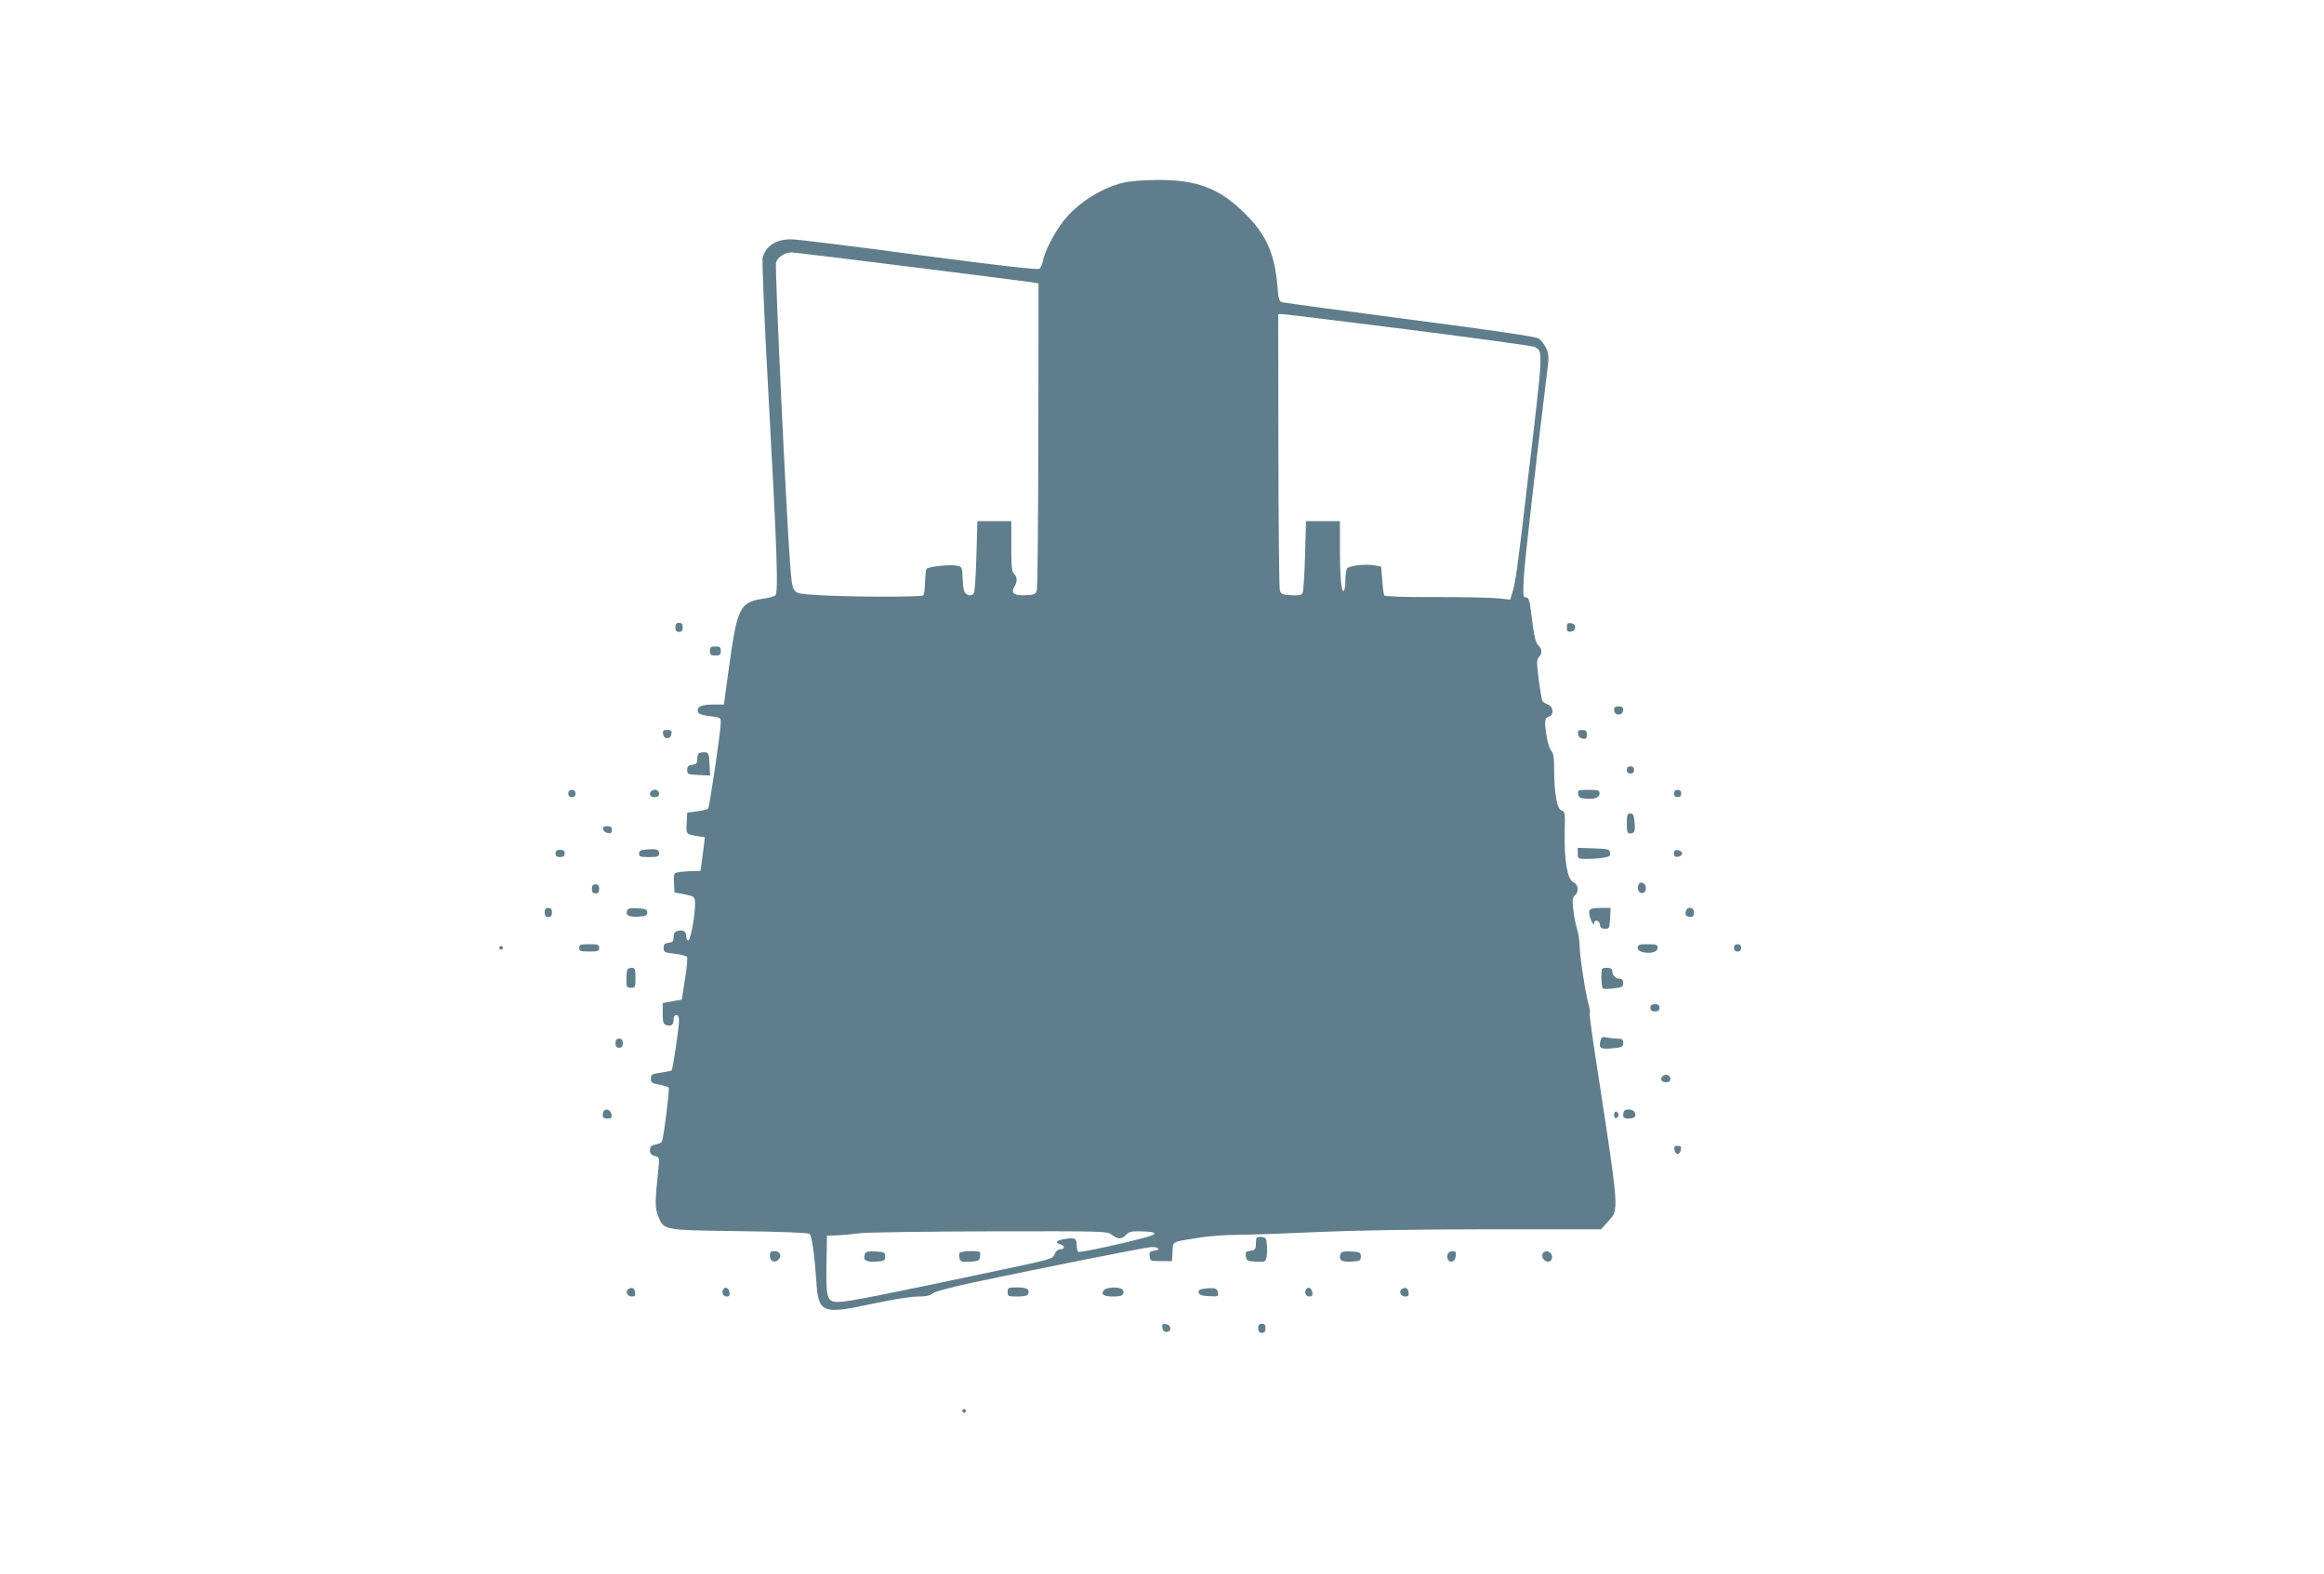 <?xml version="1.0" standalone="no"?>
<!DOCTYPE svg PUBLIC "-//W3C//DTD SVG 20010904//EN"
 "http://www.w3.org/TR/2001/REC-SVG-20010904/DTD/svg10.dtd">
<svg version="1.0" xmlns="http://www.w3.org/2000/svg"
 width="1280pt" height="867pt" viewBox="0 0 1280 867"
 preserveAspectRatio="xMidYMid meet">
<g transform="translate(0,867) scale(0.1,-0.1)"
fill="#607d8b" stroke="none">
<path d="M6187 7664 c-124 -30 -256 -115 -333 -215 -48 -63 -101 -165 -110
-216 -3 -18 -12 -37 -19 -43 -9 -7 -202 15 -661 75 -357 48 -674 87 -704 87
-82 2 -141 -35 -159 -99 -5 -18 8 -331 35 -824 43 -783 51 -1013 36 -1036 -4
-6 -29 -14 -57 -18 -142 -21 -153 -41 -201 -387 l-27 -198 -62 0 c-65 0 -91
-14 -80 -43 4 -9 27 -17 66 -21 56 -7 59 -8 59 -34 0 -46 -62 -467 -70 -475
-4 -5 -32 -12 -61 -15 l-54 -7 -3 -58 c-3 -62 -4 -61 62 -72 l38 -6 -6 -52
c-4 -29 -9 -70 -12 -92 l-6 -41 -66 -2 c-37 -2 -71 -7 -75 -11 -5 -5 -7 -30
-5 -57 l3 -49 55 -10 c51 -10 55 -13 58 -40 4 -49 -22 -208 -36 -213 -7 -2
-12 6 -12 21 0 28 -17 38 -49 30 -15 -4 -21 -13 -21 -34 0 -23 -5 -28 -27 -31
-22 -2 -28 -8 -28 -28 0 -23 5 -26 59 -32 33 -4 64 -12 69 -17 5 -5 1 -55 -10
-122 l-18 -114 -52 -9 -53 -10 0 -57 c0 -49 3 -59 20 -64 27 -9 40 1 40 31 0
15 6 24 15 24 10 0 15 -10 15 -32 -1 -42 -34 -266 -41 -273 -3 -2 -30 -8 -60
-12 -49 -7 -54 -11 -54 -33 0 -21 6 -26 45 -33 25 -5 48 -12 53 -16 6 -6 -26
-266 -37 -297 -2 -6 -18 -14 -35 -17 -25 -5 -31 -12 -31 -32 0 -18 7 -26 26
-31 26 -7 27 -8 20 -73 -19 -185 -19 -210 -2 -255 32 -82 21 -80 448 -86 236
-3 381 -9 387 -15 13 -13 27 -115 37 -259 11 -178 31 -186 309 -126 107 23
214 40 250 40 45 0 68 5 80 16 10 10 95 33 223 61 389 82 937 191 979 195 45
3 61 -15 18 -20 -22 -3 -26 -8 -23 -30 3 -26 5 -27 63 -27 l60 0 3 52 c3 59
-10 52 152 78 52 8 149 15 215 15 66 0 260 7 430 15 197 9 539 15 936 15 l627
0 35 39 c66 74 70 27 -67 920 -19 124 -33 228 -30 233 3 4 0 25 -6 45 -17 57
-50 272 -50 324 0 25 -6 67 -14 93 -8 26 -18 76 -21 110 -6 50 -4 64 9 75 24
20 20 60 -8 72 -33 15 -51 119 -48 272 3 110 1 119 -17 124 -25 6 -41 93 -41
221 0 68 -4 94 -15 106 -9 9 -20 42 -25 73 -15 88 -13 110 10 116 30 8 27 55
-4 67 -13 5 -27 13 -30 19 -4 5 -13 58 -21 118 -12 94 -12 110 1 124 19 21 18
45 -4 66 -13 13 -22 46 -31 118 -17 136 -19 145 -38 145 -14 0 -15 13 -10 113
5 91 60 572 128 1128 11 86 10 99 -6 133 -10 21 -28 44 -41 52 -14 10 -251 45
-706 104 -375 49 -692 92 -704 95 -19 4 -22 14 -28 87 -15 181 -62 287 -180
403 -139 138 -264 186 -485 184 -71 0 -151 -7 -184 -15z m-1168 -464 c350 -44
651 -82 669 -85 l32 -6 -1 -827 c-1 -455 -4 -840 -8 -857 -6 -29 -9 -30 -64
-33 -63 -3 -82 12 -59 49 16 26 15 54 -3 69 -12 10 -15 40 -15 151 l0 139 -94
0 -93 0 -5 -187 c-3 -104 -9 -196 -13 -206 -11 -26 -48 -18 -56 13 -4 14 -7
48 -8 76 -1 47 -3 52 -27 58 -36 9 -163 -4 -171 -17 -4 -6 -7 -39 -8 -72 -1
-34 -5 -66 -9 -73 -7 -12 -451 -10 -614 3 -113 9 -107 0 -121 181 -20 256 -84
1621 -77 1647 7 29 47 56 85 57 13 0 310 -36 660 -80z m2739 -345 c371 -47
683 -90 693 -95 49 -27 51 3 -37 -740 -55 -476 -67 -560 -86 -619 l-10 -33
-67 7 c-36 4 -191 7 -343 7 -171 -1 -280 3 -284 9 -3 5 -8 43 -11 84 l-6 75
-34 6 c-51 10 -143 -1 -154 -17 -5 -8 -9 -37 -9 -66 0 -28 -4 -54 -9 -57 -13
-9 -21 75 -21 235 l0 149 -94 0 -93 0 -5 -187 c-3 -104 -9 -196 -13 -206 -6
-15 -17 -17 -63 -15 -50 3 -57 6 -63 28 -4 14 -7 361 -8 773 l-1 747 22 0 c12
0 326 -38 696 -85z m-1635 -4985 c14 -11 34 -20 44 -20 10 0 26 9 36 20 13 16
29 20 74 19 93 -1 107 -13 37 -32 -121 -34 -366 -87 -375 -81 -5 3 -9 21 -9
40 0 37 -12 41 -79 28 -35 -7 -40 -19 -11 -27 26 -7 26 -27 0 -27 -13 0 -24
-10 -30 -24 -11 -29 -11 -29 -280 -86 -689 -146 -863 -180 -912 -180 -63 0
-69 20 -66 206 l3 159 60 2 c33 2 89 7 125 12 36 4 356 9 711 10 632 1 647 1
672 -19z"/>
<path d="M4764 1766 c-13 -35 3 -47 58 -44 49 3 53 5 53 28 0 23 -4 25 -53 28
-40 2 -54 -1 -58 -12z"/>
<path d="M5285 1770 c-3 -6 -3 -19 0 -31 6 -17 14 -20 58 -17 48 3 52 5 55 31
3 27 2 27 -52 27 -30 0 -58 -5 -61 -10z"/>
<path d="M3720 5215 c0 -18 5 -25 20 -25 15 0 20 7 20 25 0 18 -5 25 -20 25
-15 0 -20 -7 -20 -25z"/>
<path d="M8630 5215 c0 -22 4 -26 23 -23 14 2 22 10 22 23 0 13 -8 21 -22 23
-19 3 -23 -1 -23 -23z"/>
<path d="M3910 5085 c0 -21 5 -25 30 -25 25 0 30 4 30 25 0 21 -5 25 -30 25
-25 0 -30 -4 -30 -25z"/>
<path d="M8890 4761 c0 -11 6 -21 13 -24 20 -7 37 4 37 24 0 14 -7 19 -25 19
-18 0 -25 -5 -25 -19z"/>
<path d="M3652 4628 c2 -15 10 -23 23 -23 13 0 21 8 23 23 3 18 -1 22 -23 22
-22 0 -26 -4 -23 -22z"/>
<path d="M8692 4628 c2 -15 11 -24 26 -26 18 -3 22 1 22 22 0 21 -5 26 -26 26
-21 0 -25 -4 -22 -22z"/>
<path d="M3853 4524 c-7 -3 -13 -18 -13 -34 0 -24 -5 -29 -27 -32 -22 -2 -28
-8 -28 -28 0 -24 3 -25 63 -28 l63 -3 -3 63 c-3 55 -6 63 -23 65 -11 1 -26 -1
-32 -3z"/>
<path d="M8960 4430 c0 -13 7 -20 20 -20 13 0 20 7 20 20 0 13 -7 20 -20 20
-13 0 -20 -7 -20 -20z"/>
<path d="M3130 4300 c0 -13 7 -20 20 -20 13 0 20 7 20 20 0 13 -7 20 -20 20
-13 0 -20 -7 -20 -20z"/>
<path d="M3587 4313 c-16 -15 -6 -33 18 -33 18 0 25 5 25 20 0 20 -28 28 -43
13z"/>
<path d="M8692 4298 c2 -18 11 -24 37 -26 51 -5 81 5 81 28 0 18 -7 20 -61 20
-57 0 -60 -1 -57 -22z"/>
<path d="M9220 4300 c0 -13 7 -20 20 -20 13 0 20 7 20 20 0 13 -7 20 -20 20
-13 0 -20 -7 -20 -20z"/>
<path d="M8960 4135 c0 -47 3 -55 19 -55 24 0 29 14 23 68 -3 33 -8 42 -23 42
-16 0 -19 -8 -19 -55z"/>
<path d="M3322 4103 c2 -10 13 -19 26 -21 17 -3 22 2 22 17 0 16 -6 21 -26 21
-19 0 -25 -5 -22 -17z"/>
<path d="M3563 3992 c-35 -3 -43 -7 -43 -23 0 -16 7 -19 55 -19 47 0 55 3 55
19 0 23 -12 27 -67 23z"/>
<path d="M8690 3970 c0 -30 1 -30 53 -30 28 0 69 3 90 7 31 5 38 9 35 27 -3
19 -10 21 -90 24 l-88 3 0 -31z"/>
<path d="M3060 3970 c0 -15 7 -20 25 -20 18 0 25 5 25 20 0 15 -7 20 -25 20
-18 0 -25 -5 -25 -20z"/>
<path d="M9220 3970 c0 -16 5 -21 23 -18 12 2 22 10 22 18 0 8 -10 16 -22 18
-18 3 -23 -2 -23 -18z"/>
<path d="M9024 3796 c-9 -24 4 -48 23 -44 12 2 18 12 18 28 0 29 -32 41 -41
16z"/>
<path d="M3260 3775 c0 -18 5 -25 20 -25 15 0 20 7 20 25 0 18 -5 25 -20 25
-15 0 -20 -7 -20 -25z"/>
<path d="M3000 3645 c0 -18 5 -25 20 -25 15 0 20 7 20 25 0 18 -5 25 -20 25
-15 0 -20 -7 -20 -25z"/>
<path d="M3454 3655 c-10 -26 10 -36 62 -33 41 3 49 6 49 23 0 17 -8 20 -53
23 -41 2 -54 0 -58 -13z"/>
<path d="M8754 3655 c-4 -8 1 -32 9 -52 9 -21 16 -30 16 -20 1 25 29 21 33 -5
2 -17 10 -23 28 -23 23 0 25 4 28 58 l3 57 -56 0 c-40 0 -57 -4 -61 -15z"/>
<path d="M9286 3654 c-8 -21 1 -34 25 -34 14 0 19 7 19 25 0 29 -34 36 -44 9z"/>
<path d="M3190 3450 c0 -18 7 -20 55 -20 48 0 55 2 55 20 0 18 -7 20 -55 20
-48 0 -55 -2 -55 -20z"/>
<path d="M9020 3451 c0 -13 10 -20 31 -25 44 -9 79 2 79 25 0 16 -8 19 -55 19
-47 0 -55 -3 -55 -19z"/>
<path d="M9550 3450 c0 -13 7 -20 20 -20 13 0 20 7 20 20 0 13 -7 20 -20 20
-13 0 -20 -7 -20 -20z"/>
<path d="M2750 3450 c0 -5 5 -10 10 -10 6 0 10 5 10 10 0 6 -4 10 -10 10 -5 0
-10 -4 -10 -10z"/>
<path d="M3457 3333 c-4 -3 -7 -28 -7 -55 0 -45 2 -48 25 -48 24 0 25 3 25 55
0 47 -3 55 -18 55 -10 0 -22 -3 -25 -7z"/>
<path d="M8820 3286 c0 -30 4 -57 9 -60 4 -3 31 -3 60 1 45 5 51 8 51 29 0 16
-6 24 -18 24 -23 0 -42 19 -42 42 0 13 -8 18 -30 18 -30 0 -30 -1 -30 -54z"/>
<path d="M9090 3120 c0 -15 7 -20 25 -20 18 0 25 5 25 20 0 15 -7 20 -25 20
-18 0 -25 -5 -25 -20z"/>
<path d="M8814 2935 c-9 -38 3 -45 69 -38 52 5 57 8 57 29 0 20 -5 24 -29 24
-16 0 -42 3 -59 6 -28 6 -32 3 -38 -21z"/>
<path d="M3390 2925 c0 -18 5 -25 20 -25 15 0 20 7 20 25 0 18 -5 25 -20 25
-15 0 -20 -7 -20 -25z"/>
<path d="M9157 2743 c-16 -15 -6 -33 18 -33 18 0 25 5 25 20 0 20 -28 28 -43
13z"/>
<path d="M3327 2554 c-4 -4 -7 -16 -7 -26 0 -13 7 -18 26 -18 21 0 25 4 22 22
-3 23 -27 35 -41 22z"/>
<path d="M8947 2553 c-4 -3 -7 -15 -7 -25 0 -13 8 -18 29 -18 33 0 44 11 35
34 -6 16 -45 22 -57 9z"/>
<path d="M8890 2530 c0 -13 5 -20 13 -17 6 2 12 10 12 17 0 7 -6 15 -12 18 -8
2 -13 -5 -13 -18z"/>
<path d="M9222 2338 c2 -13 10 -23 18 -23 8 0 16 10 18 23 3 17 -2 22 -18 22
-16 0 -21 -5 -18 -22z"/>
<path d="M6919 1848 c-1 -7 -2 -24 -2 -38 -2 -20 -8 -26 -30 -28 -24 -3 -28
-7 -25 -30 3 -25 7 -27 55 -30 48 -3 53 -1 58 21 4 13 5 43 3 68 -3 40 -6 44
-30 47 -18 2 -28 -2 -29 -10z"/>
<path d="M4240 1755 c0 -31 26 -43 47 -22 21 21 9 47 -22 47 -20 0 -25 -5 -25
-25z"/>
<path d="M7384 1766 c-13 -35 3 -47 58 -44 49 3 53 5 53 28 0 23 -4 25 -53 28
-40 2 -54 -1 -58 -12z"/>
<path d="M7974 1765 c-9 -23 4 -47 23 -43 11 2 19 14 21 31 3 22 -1 27 -18 27
-11 0 -23 -7 -26 -15z"/>
<path d="M8496 1764 c-9 -22 17 -49 39 -40 10 3 15 15 13 28 -4 29 -42 37 -52
12z"/>
<path d="M3461 1571 c-19 -12 -6 -41 19 -41 16 0 21 5 18 22 -3 25 -17 32 -37
19z"/>
<path d="M3987 1574 c-16 -16 -7 -44 14 -44 15 0 20 5 17 22 -3 22 -19 33 -31
22z"/>
<path d="M5550 1555 c0 -24 3 -25 54 -25 35 0 56 5 59 13 9 27 -6 37 -59 37
-51 0 -54 -1 -54 -25z"/>
<path d="M6080 1565 c-19 -23 -2 -35 51 -35 36 0 51 4 56 16 3 9 0 20 -8 25
-22 14 -85 10 -99 -6z"/>
<path d="M6632 1573 c-25 -3 -32 -9 -30 -21 2 -13 16 -18 56 -20 51 -3 53 -2
50 20 -3 24 -18 28 -76 21z"/>
<path d="M7197 1574 c-16 -16 -7 -44 14 -44 15 0 20 5 17 22 -3 22 -19 33 -31
22z"/>
<path d="M7721 1571 c-19 -12 -6 -41 19 -41 16 0 21 5 18 22 -3 25 -17 32 -37
19z"/>
<path d="M6402 1358 c2 -15 10 -23 23 -23 30 0 27 39 -3 43 -20 3 -23 0 -20
-20z"/>
<path d="M6930 1355 c0 -18 5 -25 20 -25 15 0 20 7 20 25 0 18 -5 25 -20 25
-15 0 -20 -7 -20 -25z"/>
<path d="M5300 900 c0 -5 5 -10 10 -10 6 0 10 5 10 10 0 6 -4 10 -10 10 -5 0
-10 -4 -10 -10z"/>
</g>
</svg>
